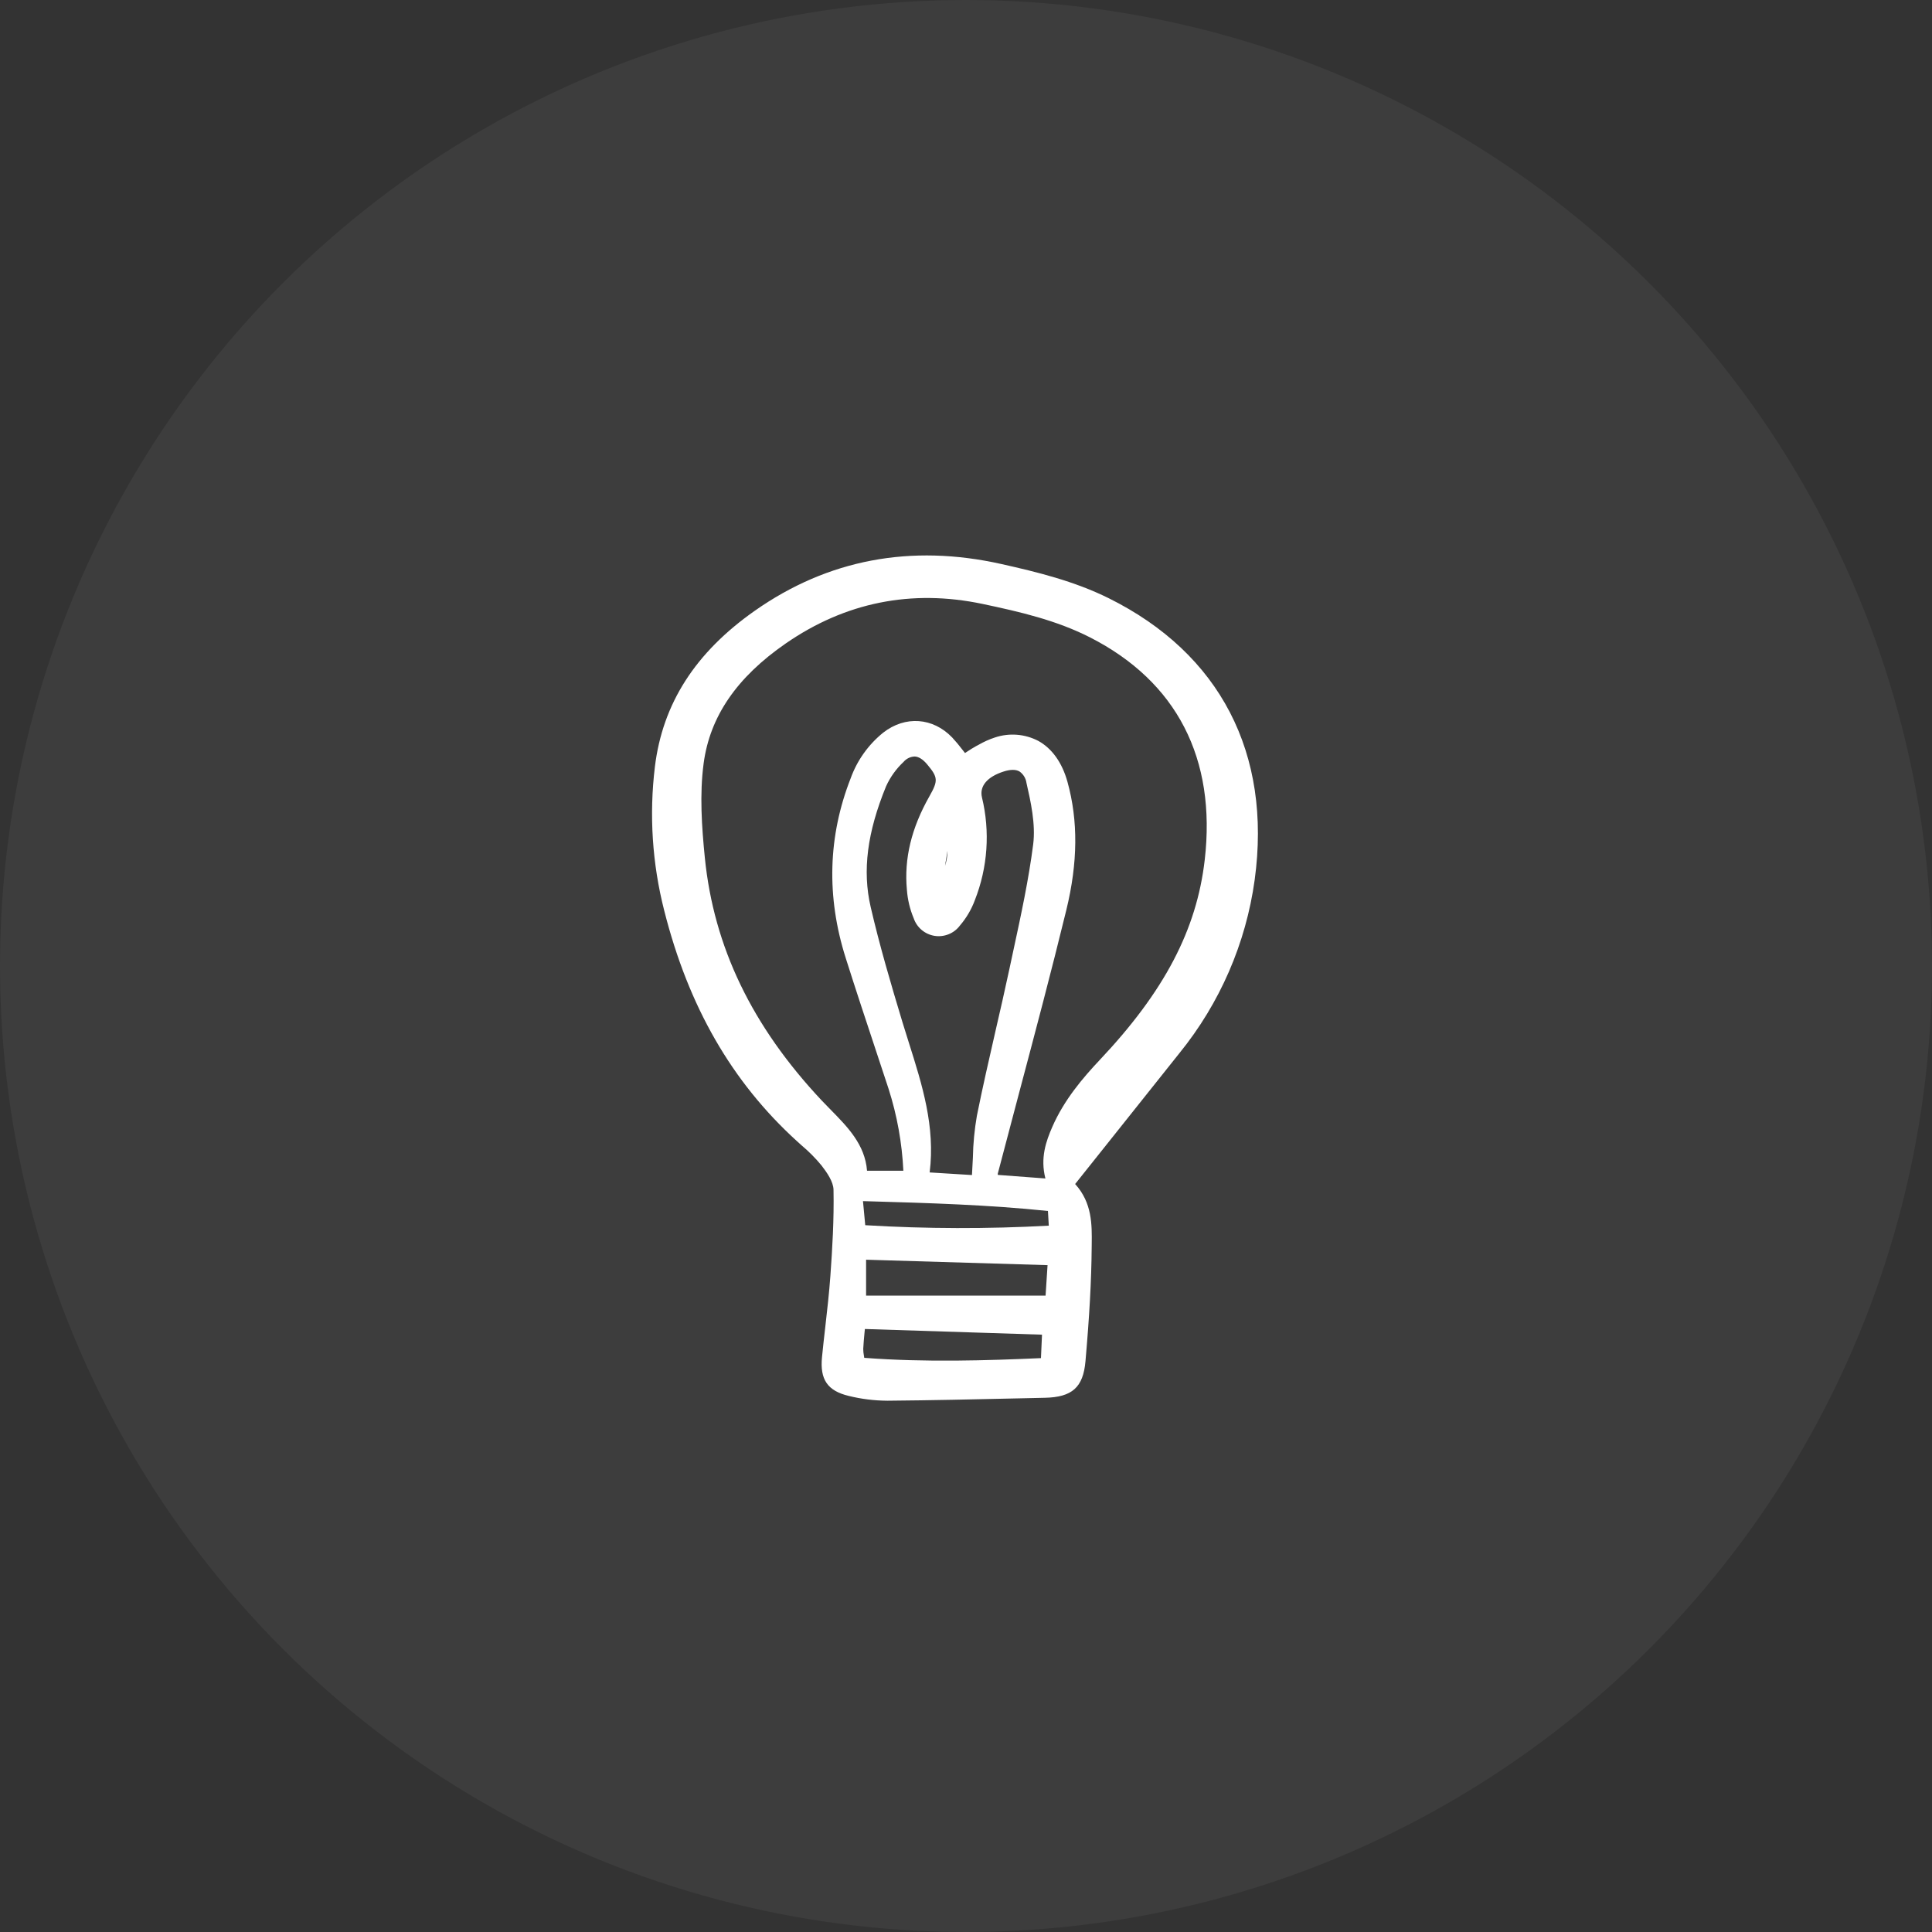 <svg width="80" height="80" viewBox="0 0 80 80" fill="none" xmlns="http://www.w3.org/2000/svg">
<rect x="0" y="0" width="80" height="80" fill="#333333" stroke="none"/>
<circle cx="40" cy="40" r="40" fill="white" fill-opacity="0.05"/>
<path d="M48.838 43.608C50.514 41.542 51.592 39.06 51.954 36.429C52.666 31.198 50.519 27.057 45.908 24.77C44.485 24.063 42.935 23.684 41.469 23.356C37.715 22.515 34.279 23.166 31.253 25.291C28.791 27.02 27.438 29.132 27.118 31.747C26.876 33.74 27.007 35.76 27.504 37.705C28.507 41.676 30.302 44.797 32.991 47.245C33.058 47.307 33.125 47.367 33.193 47.428C33.493 47.68 33.769 47.958 34.017 48.259C34.245 48.554 34.508 48.935 34.514 49.264C34.538 50.495 34.465 51.71 34.384 52.837C34.334 53.535 34.253 54.245 34.175 54.931C34.127 55.35 34.079 55.769 34.038 56.19C33.945 57.123 34.265 57.59 35.141 57.801C35.661 57.93 36.195 57.996 36.73 58H36.78C38.555 57.985 40.358 57.944 42.103 57.905L43.267 57.879C44.397 57.855 44.852 57.445 44.947 56.368C45.112 54.482 45.192 53.034 45.204 51.672L45.206 51.526C45.216 50.718 45.227 49.807 44.519 49.028L45.836 47.376C46.839 46.116 47.84 44.86 48.838 43.608ZM43.288 48.798L41.317 48.65C41.314 48.634 41.313 48.618 41.315 48.602C41.606 47.49 41.899 46.379 42.195 45.269C42.855 42.785 43.536 40.218 44.155 37.679C44.632 35.72 44.648 33.985 44.201 32.373C43.981 31.58 43.564 30.994 42.994 30.679C42.719 30.536 42.418 30.449 42.109 30.425C41.8 30.401 41.49 30.439 41.196 30.538C40.962 30.615 40.736 30.716 40.523 30.84L40.435 30.886C40.297 30.959 40.169 31.044 40.034 31.132L39.959 31.181C39.922 31.134 39.886 31.087 39.849 31.041C39.717 30.866 39.575 30.697 39.426 30.536C38.629 29.708 37.483 29.627 36.573 30.336C35.957 30.833 35.49 31.488 35.223 32.231C34.285 34.628 34.215 37.127 35.016 39.659C35.435 40.984 35.88 42.325 36.31 43.621C36.472 44.11 36.633 44.6 36.795 45.089C37.146 46.187 37.351 47.326 37.406 48.477H35.902C35.818 47.397 35.097 46.664 34.4 45.955C34.271 45.824 34.142 45.692 34.016 45.559C31.137 42.492 29.557 39.208 29.186 35.519C29.059 34.248 28.964 32.895 29.136 31.611C29.394 29.672 30.505 28.049 32.532 26.647C35 24.94 37.745 24.388 40.689 25.008C42.241 25.335 43.749 25.686 45.136 26.393C48.728 28.224 50.37 31.411 49.885 35.608C49.551 38.502 48.213 41.054 45.545 43.883C44.845 44.626 44.063 45.538 43.572 46.666C43.317 47.251 43.068 47.943 43.288 48.798ZM43.377 52.387L43.295 53.65H35.863V52.162L43.377 52.387ZM43.147 55.266L43.104 56.237C40.881 56.335 38.317 56.418 35.787 56.225C35.782 56.191 35.776 56.159 35.772 56.128C35.754 56.037 35.745 55.945 35.745 55.853C35.755 55.637 35.776 55.421 35.797 55.192C35.803 55.139 35.808 55.085 35.813 55.031L43.147 55.266ZM35.734 49.736L35.946 49.742C38.503 49.816 40.921 49.887 43.393 50.144L43.428 50.752C40.897 50.891 38.359 50.885 35.828 50.733L35.734 49.736ZM37.648 43.221C37.554 42.927 37.461 42.632 37.372 42.337C36.889 40.736 36.425 39.166 36.052 37.553C35.705 36.054 35.908 34.468 36.689 32.562C36.861 32.18 37.108 31.836 37.414 31.549C37.471 31.482 37.541 31.427 37.621 31.388C37.7 31.349 37.787 31.328 37.876 31.325C38.043 31.332 38.217 31.442 38.392 31.651C38.843 32.189 38.852 32.325 38.485 32.973C37.737 34.292 37.432 35.559 37.553 36.846C37.582 37.251 37.677 37.648 37.834 38.023C37.898 38.211 38.012 38.379 38.164 38.507C38.317 38.636 38.502 38.72 38.699 38.752C38.896 38.783 39.098 38.759 39.283 38.684C39.468 38.609 39.629 38.485 39.748 38.325C40.014 38.015 40.223 37.66 40.365 37.278C40.9 35.921 41.004 34.433 40.66 33.015C40.552 32.551 40.882 32.161 41.566 31.945C41.843 31.857 42.062 31.857 42.214 31.944C42.293 31.999 42.359 32.07 42.409 32.152C42.459 32.233 42.491 32.325 42.504 32.42C42.676 33.176 42.889 34.117 42.782 34.962C42.595 36.423 42.277 37.897 41.969 39.321C41.912 39.589 41.854 39.857 41.797 40.124C41.612 40.99 41.411 41.869 41.215 42.718C40.954 43.859 40.684 45.038 40.45 46.206C40.351 46.779 40.295 47.358 40.285 47.939C40.274 48.172 40.263 48.411 40.247 48.656L38.495 48.548C38.734 46.654 38.182 44.91 37.648 43.221H37.648ZM39.132 35.848L39.234 35.227C39.233 35.438 39.199 35.648 39.133 35.848H39.132Z" fill="white"/>
</svg>
